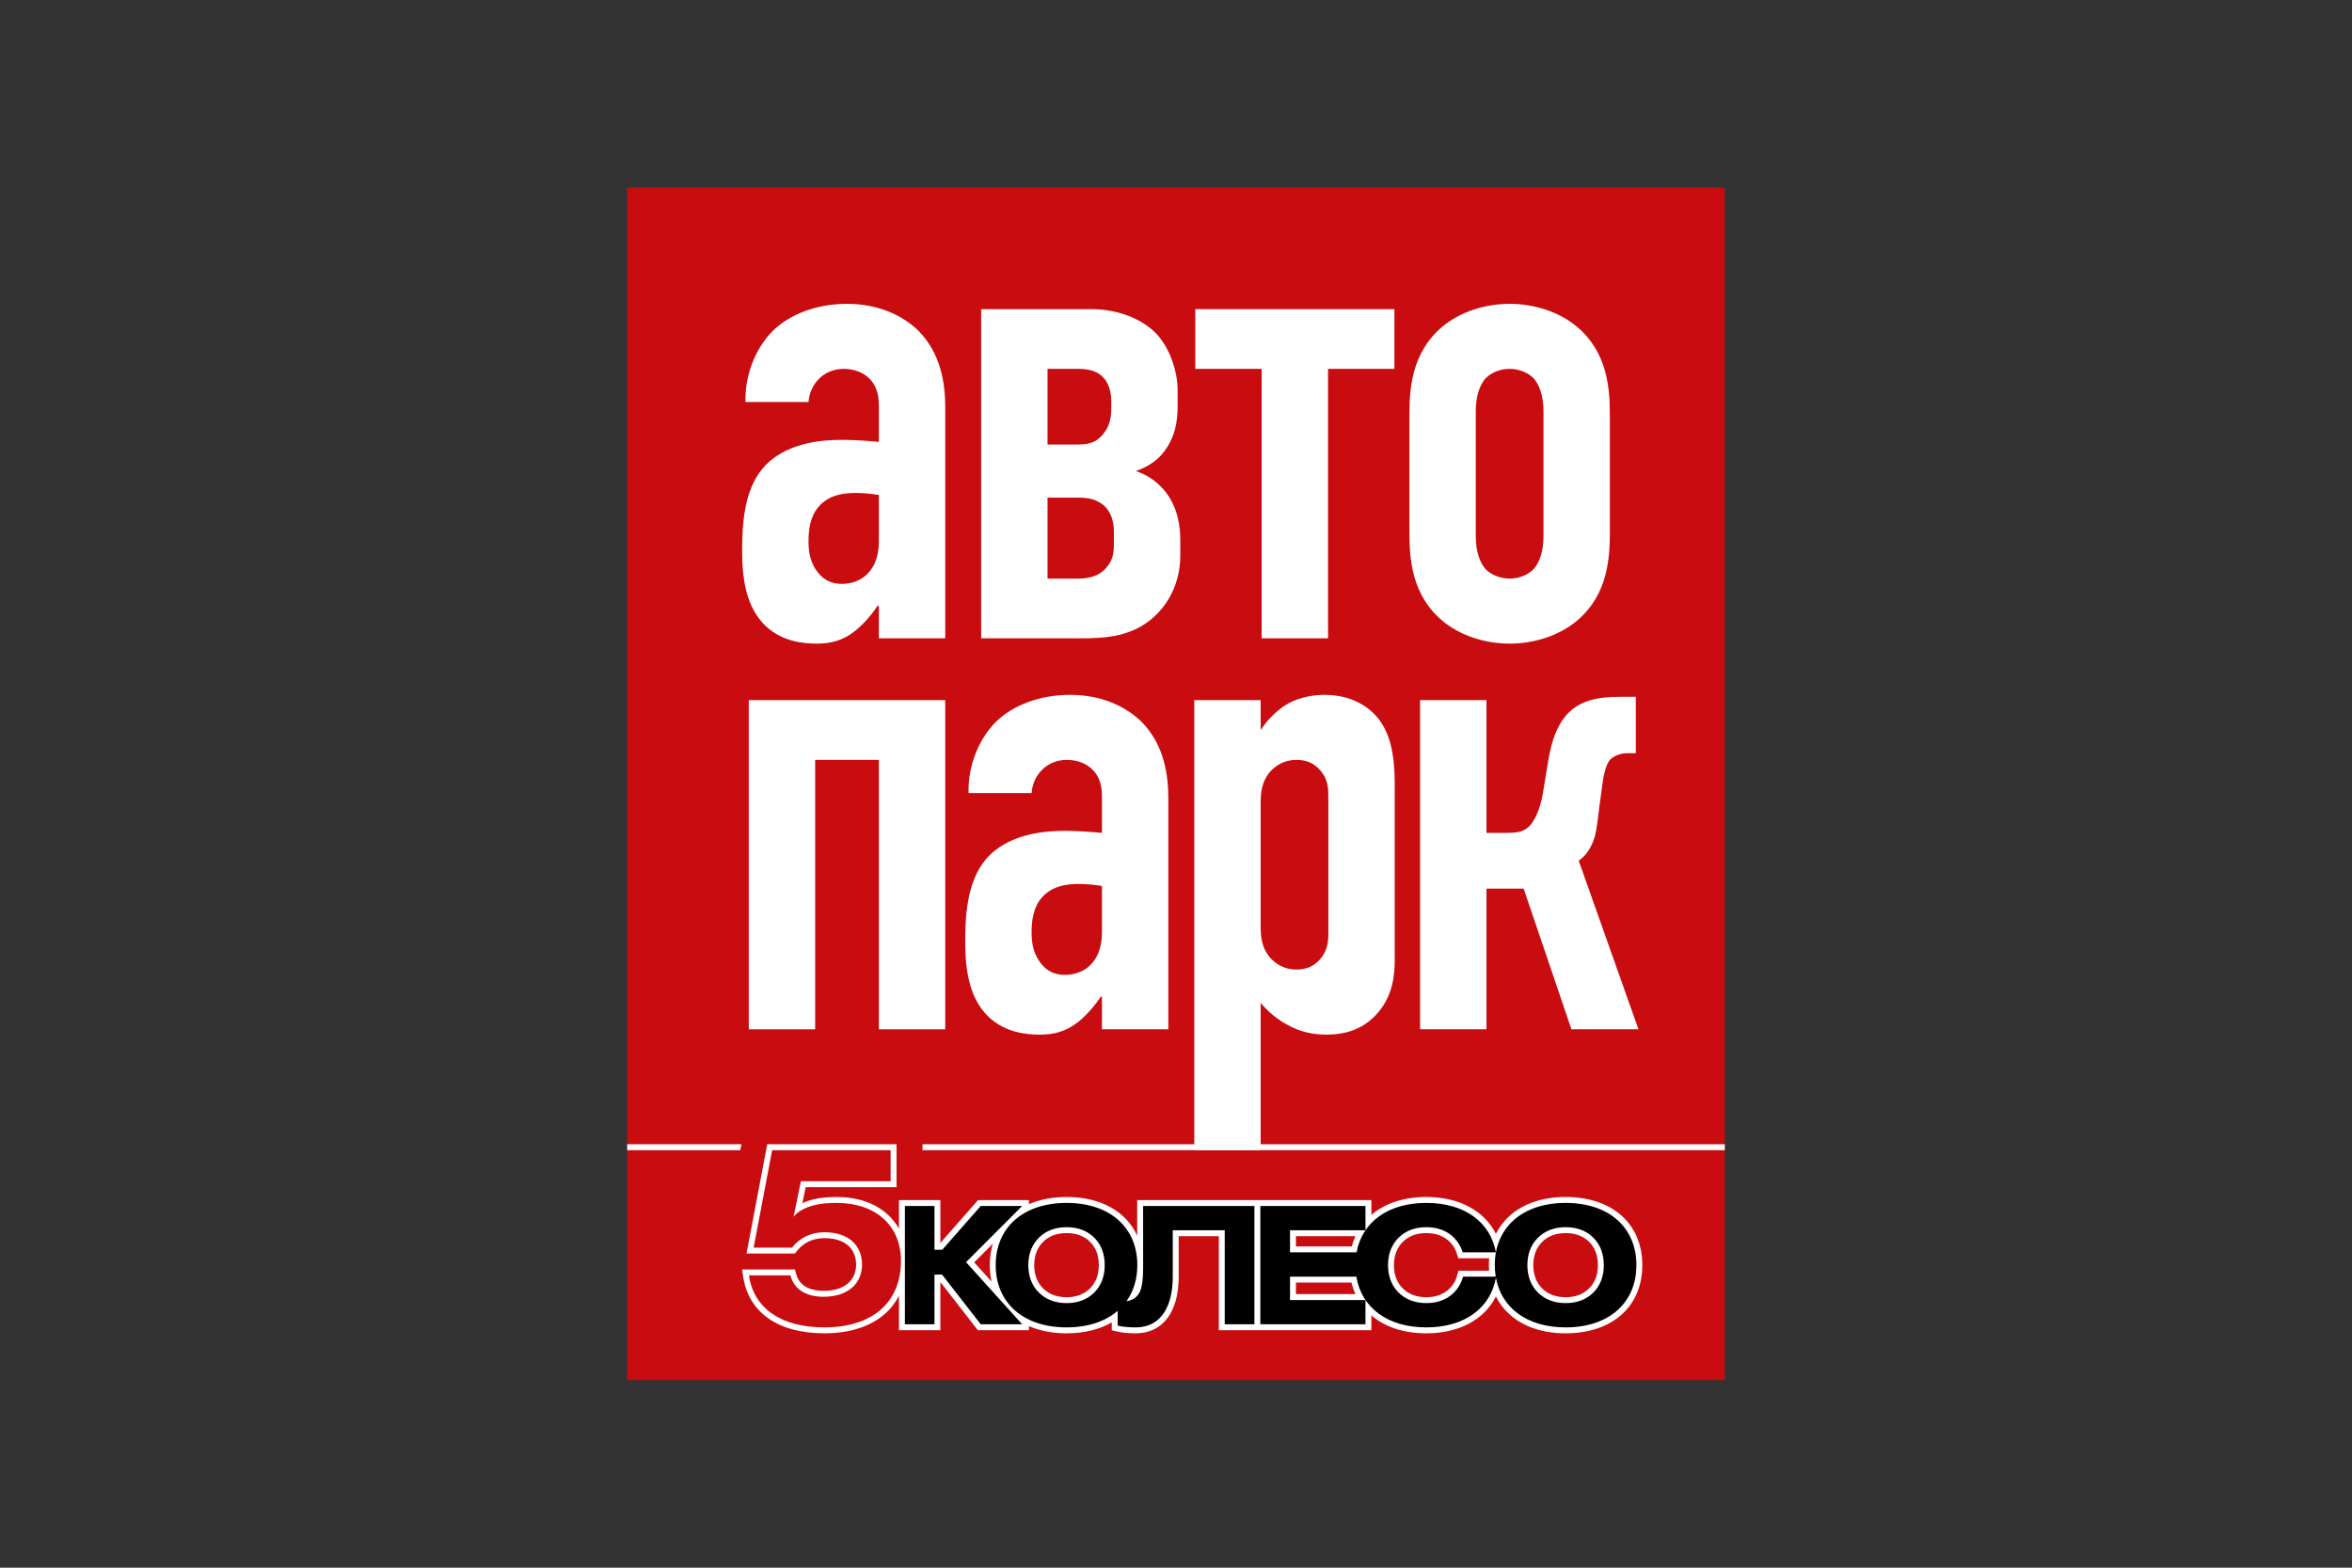 <?xml version="1.0" encoding="UTF-8"?>
<svg id="Layer_1" data-name="Layer 1" xmlns="http://www.w3.org/2000/svg" viewBox="0 0 900 600">
  <rect x="0" y="0" width="900" height="600" fill="#333333" stroke="none"/>
  <defs>
    <style>
      .cls-1 {
        fill: #fff;
      }

      .cls-2 {
        fill: #c90c0f;
      }
    </style>
  </defs>
  <rect class="cls-2" x="240.002" y="71.792" width="419.998" height="456.416"/>
  <g>
    <path class="cls-1" d="m336.302,231.853h-.506c-1.78,2.79-5.083,6.855-8.635,9.649-4.83,3.81-9.398,4.825-14.734,4.825-5.079,0-12.95-.761-19.302-6.604-7.874-7.363-9.144-18.797-9.144-28.952,0-9.146.51-22.863,7.875-31.496,8.381-9.905,22.6-10.921,29.97-10.921,1.776,0,6.605,0,14.476.761v-13.206c0-3.563-.253-7.369-3.299-10.67-2.539-2.796-6.352-4.066-10.16-4.066-3.556,0-7.365,1.27-10.162,4.573-1.776,2.033-3.05,4.827-3.299,8.126h-24.131c-.253-11.429,4.572-21.333,10.414-27.175,6.349-6.348,16.763-10.412,28.446-10.412,11.427,0,20.829,4.064,27.177,10.157,9.145,9.146,10.414,21.082,10.414,29.717v88.136h-25.401v-12.443Zm0-42.421c-3.046-.507-6.095-.763-8.887-.763-4.062,0-10.161.513-14.224,5.338-3.302,3.806-3.809,9.142-3.809,13.206,0,3.557.507,7.109,2.539,10.412,2.536,4.062,5.843,5.847,10.162,5.847,7.618,0,14.219-5.084,14.219-16.259v-17.781Z"/>
    <path class="cls-1" d="m417.353,118.314c10.666,0,19.558,3.814,24.891,9.146,5.588,5.841,8.382,14.983,8.382,21.845v6.093c0,5.336-.763,12.445-6.095,18.544-1.27,1.52-4.574,4.569-9.905,6.348,3.046,1.013,7.619,3.049,11.685,8.379,4.316,5.843,5.332,12.447,5.332,18.036v5.841c0,11.684-5.589,19.56-10.157,23.622-8.133,7.369-18.036,8.129-27.435,8.129h-38.608v-125.982h41.911Zm-16.514,51.817h11.178c3.813,0,7.112-.254,10.16-4.064,2.793-3.303,3.051-7.115,3.051-10.157v-2.542c0-5.588-2.543-8.377-3.051-8.891-2.796-3.045-6.858-3.303-10.16-3.303h-11.178v28.958Zm0,51.306h11.688c3.303,0,7.875-.511,10.922-4.318,2.539-2.796,2.791-6.099,2.791-8.89v-4.571c0-2.796-.506-6.602-3.046-9.4-3.049-3.299-7.112-3.806-10.667-3.806h-11.688v30.985Z"/>
    <path class="cls-1" d="m508.177,141.173v103.123h-25.403v-103.123h-25.397v-22.859h76.196v22.859h-25.397Z"/>
    <path class="cls-1" d="m539.314,158.952c0-9.905.761-23.87,12.445-33.775,6.858-5.845,16.509-8.892,25.907-8.892,9.396,0,19.049,3.047,25.908,8.892,11.684,9.905,12.443,23.87,12.443,33.775v44.706c0,9.909-.759,23.874-12.443,33.78-6.858,5.841-16.511,8.89-25.908,8.89-9.398,0-19.049-3.049-25.907-8.89-11.684-9.905-12.445-23.87-12.445-33.78v-44.706Zm51.306-1.52c0-5.841-1.524-10.164-3.814-12.699-2.027-2.033-5.332-3.559-9.14-3.559-3.81,0-7.113,1.526-9.146,3.559-2.286,2.536-3.808,6.858-3.808,12.699v47.749c0,5.839,1.522,10.161,3.808,12.701,2.033,2.029,5.336,3.555,9.146,3.555,3.808,0,7.113-1.526,9.14-3.555,2.29-2.54,3.814-6.862,3.814-12.701v-47.749Z"/>
  </g>
  <g>
    <path class="cls-1" d="m286.522,267.964h75.181v125.978h-25.399v-103.119h-24.381v103.119h-25.401v-125.978Z"/>
    <path class="cls-1" d="m421.667,381.497h-.509c-1.776,2.792-5.078,6.854-8.634,9.655-4.825,3.806-9.398,4.825-14.73,4.825-5.08,0-12.954-.763-19.304-6.606-7.872-7.363-9.145-18.795-9.145-28.956,0-9.146.51-22.859,7.875-31.494,8.382-9.907,22.606-10.923,29.97-10.923,1.779,0,6.605,0,14.478.763v-13.206c0-3.557-.251-7.369-3.302-10.672-2.538-2.788-6.351-4.06-10.16-4.06-3.555,0-7.365,1.272-10.161,4.571-1.776,2.029-3.046,4.829-3.299,8.128h-24.128c-.256-11.427,4.569-21.334,10.411-27.177,6.351-6.348,16.766-10.414,28.451-10.414,11.427,0,20.826,4.066,27.173,10.157,9.144,9.144,10.414,21.082,10.414,29.715v88.138h-25.399v-12.445Zm0-42.413c-3.048-.511-6.094-.767-8.89-.767-4.062,0-10.157.511-14.223,5.336-3.301,3.81-3.81,9.142-3.81,13.206,0,3.555.509,7.111,2.54,10.414,2.541,4.066,5.841,5.843,10.161,5.843,7.621,0,14.222-5.08,14.222-16.257v-17.775Z"/>
    <path class="cls-1" d="m482.395,279.137h.254c2.033-3.303,5.336-6.606,8.639-8.89,4.567-3.044,10.41-4.317,15.491-4.317,12.695,0,19.049,6.855,21.08,9.655,5.587,7.618,5.843,18.032,5.843,26.156v65.532c0,6.097-.761,14.478-7.365,21.336-5.082,5.332-11.434,7.367-18.795,7.367-7.367,0-12.193-2.035-16.764-4.825-3.301-2.037-6.097-4.575-8.385-7.367v56.414h-25.396v-172.235h25.396v11.173Zm0,75.183c0,4.062.254,8.639,4.064,12.697,1.779,1.783,4.83,4.066,9.653,4.066,3.81,0,6.602-1.27,8.89-3.81,3.045-3.303,3.303-7.113,3.303-10.162v-51.05c0-4.321,0-7.876-3.303-11.428-2.288-2.54-5.08-3.812-8.89-3.812-4.823,0-7.874,2.283-9.653,4.06-3.81,4.066-4.064,8.639-4.064,12.705v46.731Z"/>
    <path class="cls-1" d="m576.927,318.762c5.336,0,8.129-1.016,10.668-6.095,2.033-4.066,2.792-8.637,3.303-12.195l1.524-9.14c.761-4.83,2.283-11.431,5.841-16.259,5.334-7.367,13.717-8.379,21.843-8.379h5.843v21.587h-3.303c-3.047,0-5.332,1.27-6.606,2.542-1.016,1.272-2.031,3.559-2.792,8.637l-1.268,9.394c-.765,5.843-1.018,10.418-2.794,14.224-1.526,3.301-3.303,5.078-5.082,6.348l22.857,64.516h-25.649l-18.288-53.846h-14.222v53.846h-25.405v-125.978h25.405v50.797h8.124Z"/>
  </g>
  <g>
    <path class="cls-1" d="m599.114,458.119c-8.694,0-16.061,2.459-21.31,7.099-2.263,2.009-4.068,4.361-5.391,6.994-4.45-8.835-14.092-14.092-26.634-14.092-8.532,0-15.788,2.374-21.014,6.858v-5.671h-89.614v13.62c-4.204-9.249-13.9-14.807-27.016-14.807-5.368,0-10.237.941-14.406,2.752v-1.565h-19.47s-12.733,14.482-14.423,16.408v-16.408h-15.847v10.943c-1.147-2.051-2.623-3.901-4.406-5.514-4.803-4.323-11.517-6.616-19.414-6.616-3.958,0-8.78.337-13.12,2.356.612-2.974.965-4.7,1.259-6.111h34.753v-16.43h-49.472l-7.942,41.833h18.543l.68-.868c2.587-3.337,6.178-5.025,10.657-5.025,7.558,0,12.068,3.794,12.068,10.139,0,6.196-4.733,10.036-12.352,10.036-4.062,0-9.186-1.123-10.608-6.513l-.443-1.69h-20.237l.381,2.599c2.05,13.882,13.385,21.851,31.097,21.851,9.564,0,17.53-2.534,23.033-7.307,2.295-1.997,4.136-4.365,5.522-7.042v13.155h15.847v-18.427c1.943,2.487,14.336,18.427,14.336,18.427h19.557v-1.563c4.169,1.815,9.038,2.756,14.406,2.756,6.768,0,12.625-1.482,17.289-4.185v2.998l1.712.43c2.037.511,4.481.757,7.47.757,10.286,0,16.423-8.078,16.423-21.603v-15.572h15.358v35.982h58.377v-5.665c5.225,4.486,12.481,6.859,21.014,6.859,12.582,0,22.197-5.253,26.634-14.097,1.323,2.637,3.127,4.987,5.391,6.988,5.249,4.658,12.617,7.109,21.31,7.109,17.817,0,29.328-10.242,29.328-26.093,0-15.843-11.51-26.083-29.328-26.083Zm-226.332,25.021c.862-.858,3.699-3.709,7.142-7.147-.777,2.542-1.179,5.3-1.179,8.209,0,2.205.236,4.298.682,6.291-3.224-3.568-5.852-6.471-6.645-7.353Zm44.311,9.976c-2.241,2.227-5.25,3.36-8.958,3.36-3.713,0-6.733-1.133-8.993-3.36-2.25-2.231-3.395-5.225-3.395-8.914,0-3.681,1.145-6.677,3.395-8.904,2.259-2.237,5.285-3.362,8.993-3.362,3.717,0,6.728,1.124,8.96,3.335,2.234,2.219,3.368,5.221,3.368,8.93,0,3.695-1.134,6.695-3.369,8.914Zm78.798-19.996h22.762c-.565,1.254-1.022,2.566-1.379,3.927h-21.383v-3.927Zm0,17.747h21.26c.366,1.545.876,3.021,1.502,4.426h-22.762v-4.426Zm62.193-4.524l-.452,1.678c-.519,1.997-1.502,3.713-2.893,5.096-2.239,2.227-5.253,3.36-8.96,3.36-3.705,0-6.735-1.133-8.99-3.36-2.251-2.231-3.398-5.225-3.398-8.914,0-3.681,1.147-6.677,3.404-8.904,2.249-2.237,5.28-3.362,8.984-3.362,3.715,0,6.731,1.124,8.96,3.335,1.302,1.288,2.239,2.861,2.786,4.692l.485,1.607h11.823c-.075.866-.111,1.742-.111,2.631,0,.729.028,1.434.083,2.14h-11.72Zm49.982,6.774c-2.237,2.227-5.249,3.36-8.952,3.36-3.717,0-6.739-1.133-8.995-3.36-2.253-2.231-3.404-5.225-3.404-8.914,0-3.681,1.151-6.677,3.404-8.904,2.255-2.237,5.278-3.362,8.995-3.362,3.711,0,6.723,1.124,8.956,3.335,2.237,2.219,3.374,5.221,3.374,8.93,0,3.695-1.137,6.695-3.378,8.914Z"/>
    <g>
      <path class="cls-2" d="m340.8,440.199v11.898h-34.341l-2.793,13.604s.513-.802,1.666-1.645c4.173-3.041,9.578-3.667,14.837-3.667,14.932,0,24.588,8.7,24.588,22.176,0,15.944-10.962,25.461-29.324,25.461-16.566,0-26.986-7.248-28.856-19.921h15.87c1.389,5.294,5.865,8.209,12.796,8.209,8.876,0,14.615-4.825,14.615-12.302,0-7.648-5.486-12.4-14.332-12.4-5.173,0-9.452,2.055-12.449,5.893h-14.695c.487-2.57,6.741-35.522,7.081-37.307h45.336Z"/>
      <g>
        <path d="m599.114,460.389c-16.655,0-27.131,9.479-27.131,23.814,0,1.528.127,2.988.359,4.403h-12.514c-.65,2.455-1.865,4.5-3.495,6.121-2.516,2.506-6.033,4.008-10.555,4.008-4.516,0-8.044-1.502-10.582-4.008-2.528-2.501-4.068-5.996-4.068-10.525,0-4.516,1.54-8.013,4.068-10.517,2.538-2.5,6.065-4.008,10.582-4.008,4.522,0,8.04,1.49,10.555,3.99,1.522,1.504,2.685,3.388,3.357,5.645h12.722c-2.13-11.571-11.958-18.924-26.634-18.924-14.668,0-24.541,7.353-26.685,18.924h-25.465v-8.45h28.873v-9.297h-40.224v45.278h40.224v-9.287h-28.873v-8.95h25.387c1.94,11.851,11.886,19.42,26.763,19.42,14.704,0,24.529-7.387,26.638-18.992,2.106,11.605,11.991,18.992,26.697,18.992,16.648,0,27.062-9.475,27.062-23.824,0-14.335-10.414-23.814-27.062-23.814Zm10.555,34.339c-2.522,2.506-6.037,4.008-10.555,4.008-4.525,0-8.052-1.502-10.59-4.008-2.534-2.501-4.07-5.996-4.07-10.525,0-4.516,1.537-8.013,4.07-10.517,2.538-2.5,6.065-4.008,10.59-4.008,4.518,0,8.033,1.49,10.555,3.99,2.516,2.487,4.034,5.986,4.034,10.535,0,4.529-1.518,8.023-4.034,10.525Z"/>
        <polygon points="391.128 461.566 375.279 461.566 360.567 478.313 357.578 478.313 357.578 461.566 346.26 461.566 346.26 506.843 357.578 506.843 357.578 487.818 360.48 487.818 375.279 506.843 391.128 506.843 369.661 483.062 391.128 461.566"/>
        <path d="m437.417,485.206c0,.269,0,.533-.011.787-.021,2.183-.134,6.907-1.673,9.219-1.7,2.558-4.516,2.764-4.666,2.774,2.684-3.759,4.137-8.429,4.137-13.784,0-14.335-10.417-23.814-27.069-23.814-16.651,0-27.125,9.479-27.125,23.814,0,14.349,10.474,23.824,27.125,23.824,8.195,0,14.878-2.292,19.55-6.34v5.657c2.001.501,4.366.682,6.922.682,9.884,0,14.156-8.387,14.156-19.334v-17.83h19.887v35.98h11.355v-45.278h-42.587v23.64Zm-18.727,9.522c-2.52,2.506-6.032,4.008-10.555,4.008s-8.045-1.502-10.58-4.008c-2.533-2.501-4.073-5.996-4.073-10.525,0-4.516,1.54-8.013,4.073-10.517,2.536-2.5,6.057-4.008,10.58-4.008s8.035,1.49,10.555,3.99c2.515,2.487,4.037,5.986,4.037,10.535,0,4.529-1.522,8.023-4.037,10.525Z"/>
      </g>
    </g>
  </g>
  <rect class="cls-1" x="352.994" y="437.934" width="307.002" height="2.265"/>
  <polygon class="cls-1" points="283.699 437.934 240 437.934 240 440.199 283.269 440.199 283.699 437.934"/>
</svg>